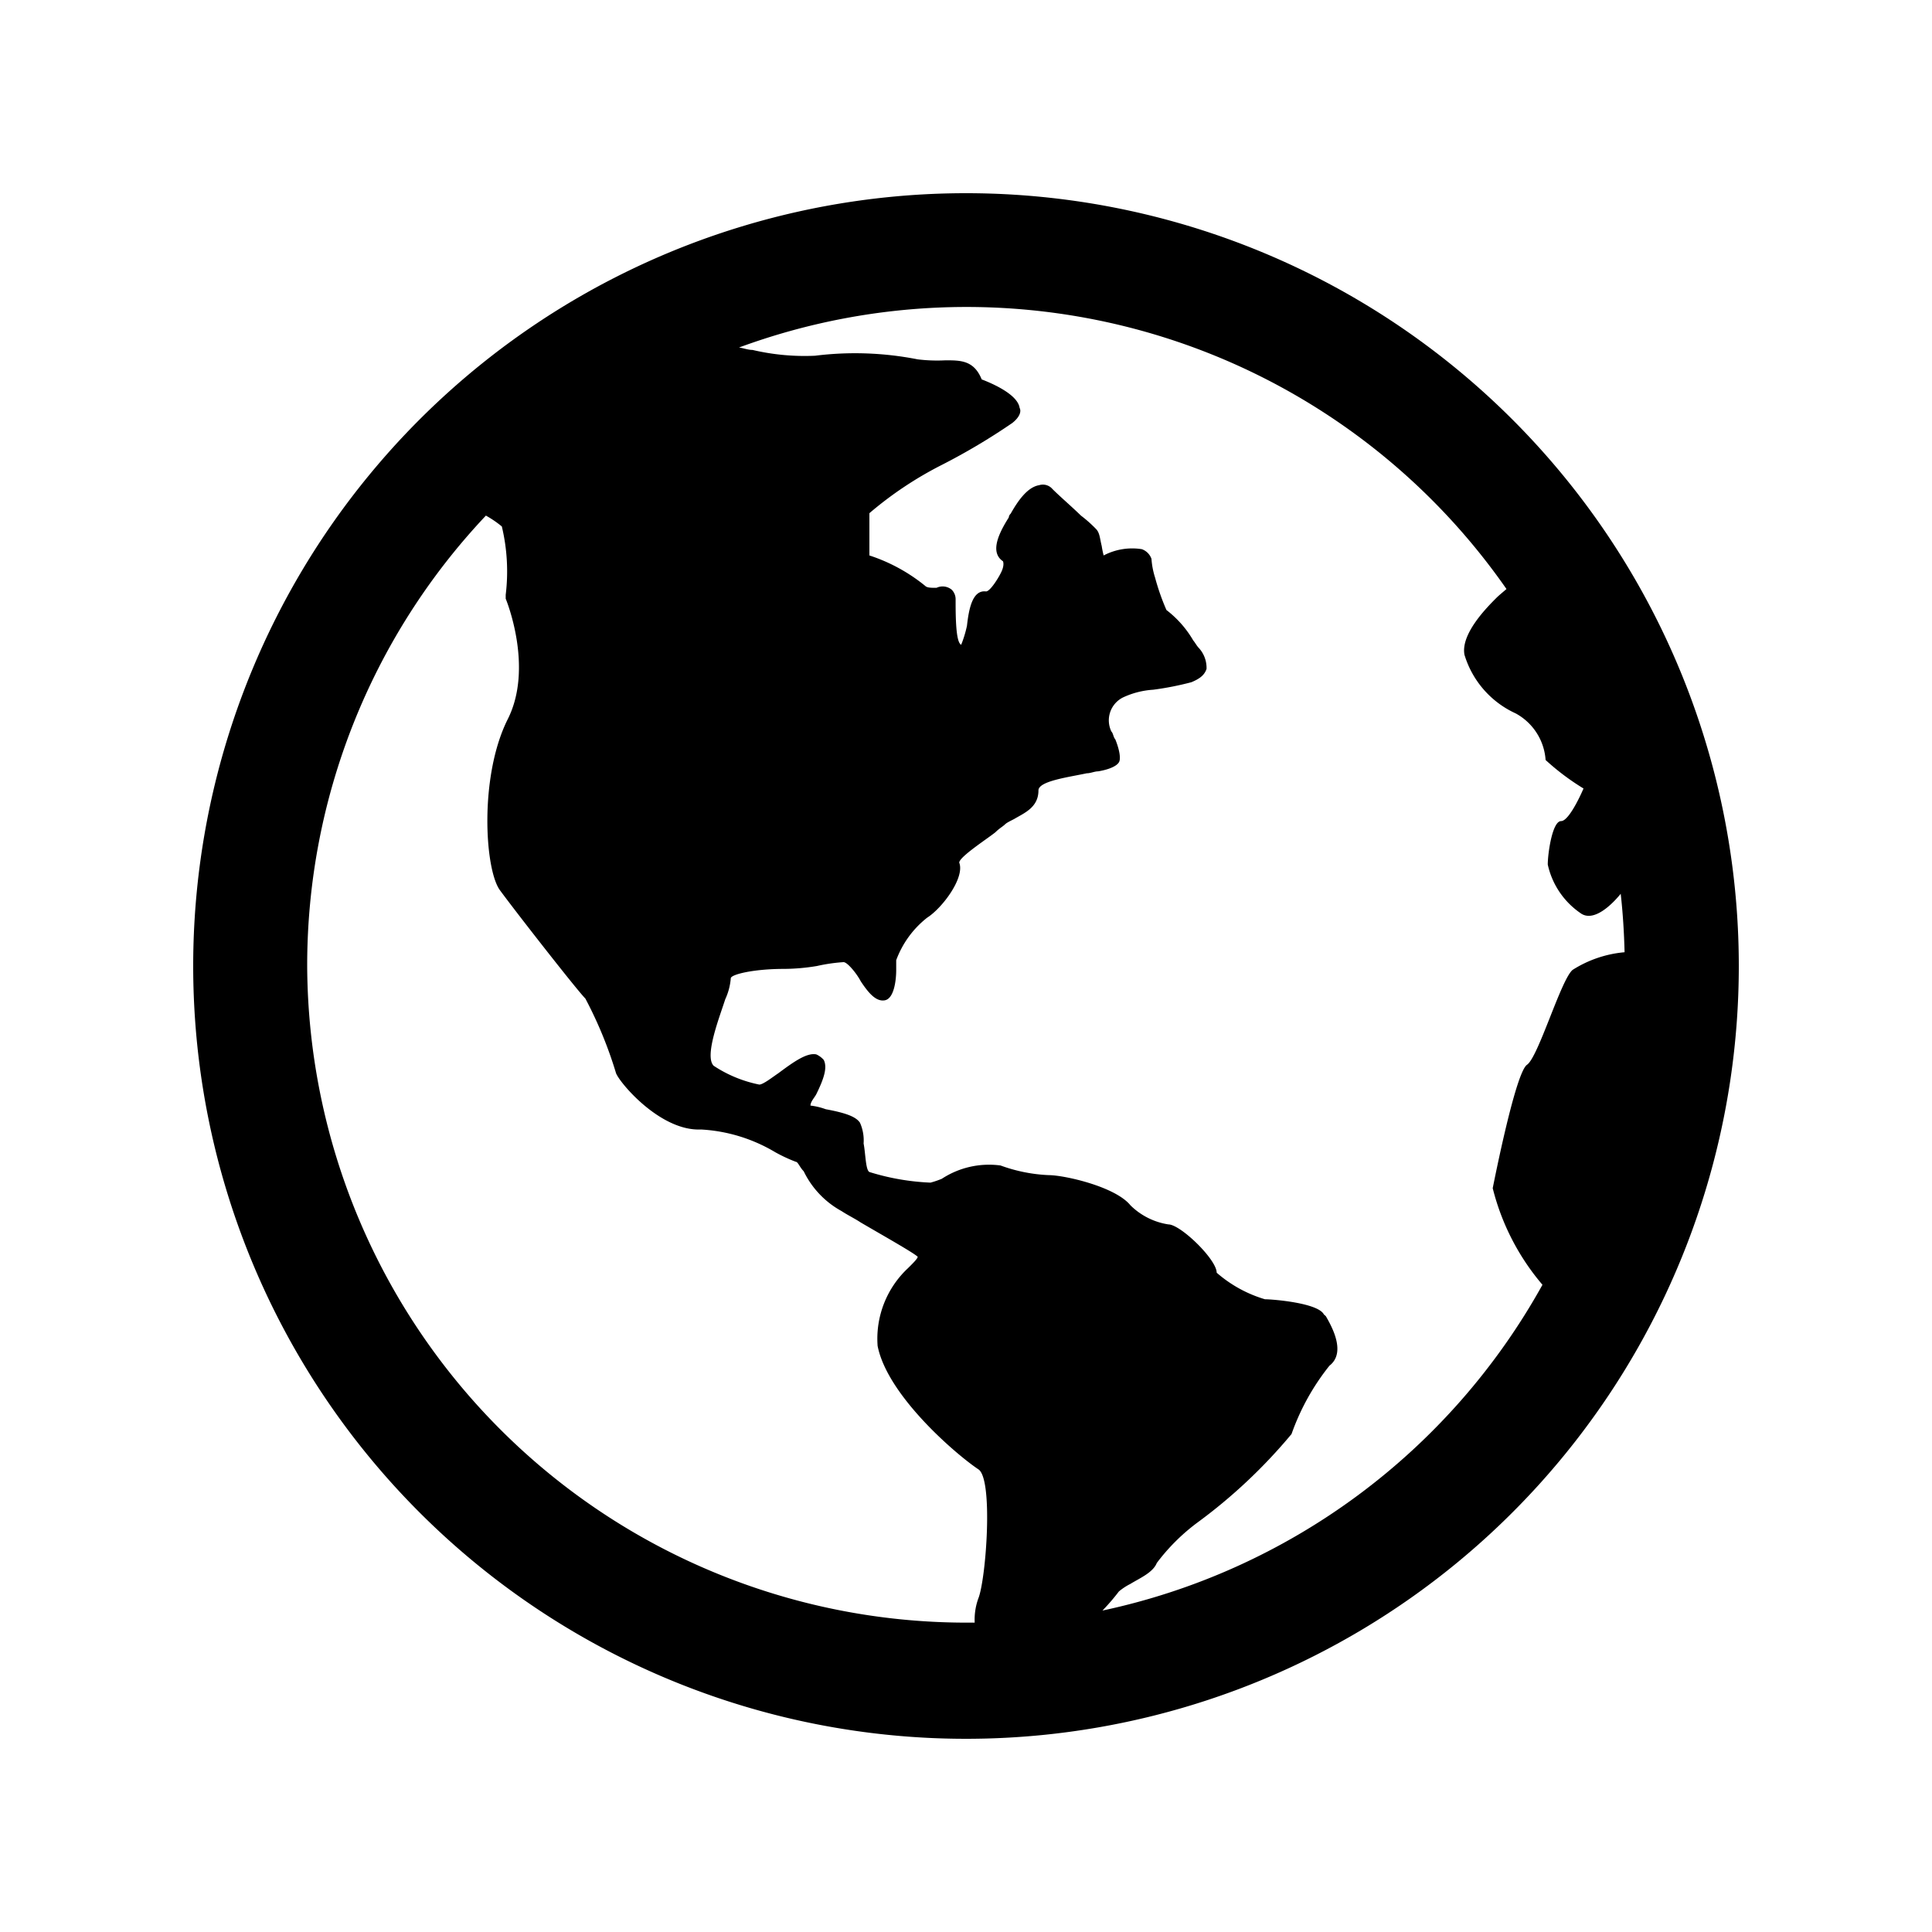 <svg id="Layer_1" data-name="Layer 1"
  xmlns="http://www.w3.org/2000/svg" viewBox="0 0 80 80">
  <defs>
    <style>.cls-1{fill:#000;}</style>
  </defs>
  <path class="cls-1" d="M40,8A32,32,0,1,0,72,40,32,32,0,0,0,40,8ZM54.9,54.5l-.08-.07c-.24-.48-2.12-.63-2.44-.63a5.35,5.35,0,0,1-2-1.1c0-.55-1.5-2-2-2a2.85,2.85,0,0,1-1.57-.79c-.63-.78-2.75-1.25-3.38-1.25a6.63,6.63,0,0,1-2-.4,3.57,3.57,0,0,0-2.43.55,3.62,3.62,0,0,1-.47.16A9.85,9.85,0,0,1,36,48.53c-.16-.08-.16-.79-.24-1.18a1.8,1.8,0,0,0-.15-.86c-.16-.24-.55-.4-1.42-.56a2.68,2.68,0,0,0-.63-.15c0-.16.16-.32.24-.47.31-.63.47-1.1.31-1.42a.89.89,0,0,0-.31-.23c-.39-.08-.94.31-1.57.78-.24.16-.63.47-.79.47a5.31,5.31,0,0,1-1.89-.78c-.39-.4.24-2,.48-2.75a2.55,2.55,0,0,0,.23-.87c0-.16.94-.39,2.2-.39A8.53,8.53,0,0,0,33.83,40a7.08,7.08,0,0,1,1.1-.16c.16,0,.55.48.71.79.31.47.63.86,1,.79s.47-.79.47-1.26v-.4A4,4,0,0,1,38.39,38c.63-.4,1.57-1.66,1.33-2.28,0-.24,1.18-1,1.5-1.26.16-.16.31-.24.39-.32s.24-.15.39-.23c.4-.24,1-.47,1-1.18,0-.39,1.26-.55,2-.71.16,0,.32-.08.47-.08.48-.08.79-.23.87-.39s0-.55-.16-.94c-.08-.08-.08-.24-.16-.32a1.06,1.06,0,0,1,.48-1.41,3.47,3.47,0,0,1,1.25-.32,12.59,12.59,0,0,0,1.58-.31c.39-.16.55-.32.63-.55a1.22,1.22,0,0,0-.32-.87c-.08-.08-.16-.23-.23-.31a4.33,4.33,0,0,0-1.11-1.26,9.47,9.47,0,0,1-.47-1.34,3.3,3.3,0,0,1-.15-.78.66.66,0,0,0-.4-.4A2.54,2.54,0,0,0,45.7,23a3.7,3.7,0,0,1-.08-.39c-.08-.32-.08-.55-.24-.71a5.41,5.41,0,0,0-.62-.55c-.4-.39-.87-.79-1.18-1.1a.52.52,0,0,0-.55-.16c-.48.08-.87.63-1.18,1.18a.25.25,0,0,0-.08.16c-.55.86-.71,1.49-.24,1.81,0,0,.08.15-.08.47s-.47.78-.62.78c-.56-.07-.71.71-.79,1.42a4.8,4.8,0,0,1-.24.79c-.15-.08-.23-.55-.23-1.73v-.16a.56.56,0,0,0-.16-.39.59.59,0,0,0-.63-.08c-.23,0-.39,0-.47-.08A7.18,7.18,0,0,0,36,23V21.25a15.18,15.18,0,0,1,3-2,26.34,26.34,0,0,0,2.91-1.73c.31-.24.39-.48.31-.63-.08-.55-1.1-1-1.57-1.18-.32-.79-.87-.79-1.5-.79A6.59,6.59,0,0,1,38,14.88a13.38,13.38,0,0,0-4.25-.15,9.45,9.45,0,0,1-2.59-.24c-.19,0-.39-.08-.56-.1a27.25,27.25,0,0,1,31.78,10c-.16.14-.31.26-.41.36-.39.39-1.49,1.49-1.33,2.36a3.91,3.91,0,0,0,2.12,2.43A2.38,2.38,0,0,1,64,31.47a10.06,10.06,0,0,0,1.57,1.18S65,34,64.64,34s-.55,1.33-.55,1.8a3.29,3.29,0,0,0,1.34,2c.57.44,1.38-.42,1.68-.79.09.8.14,1.61.16,2.42a4.79,4.79,0,0,0-2.15.73c-.48.39-1.42,3.61-1.89,3.93s-1.34,4.72-1.42,5.11a9.84,9.84,0,0,0,2.06,4A27.36,27.36,0,0,1,45.65,66.69a8.65,8.65,0,0,0,.68-.79,2.39,2.39,0,0,1,.47-.31c.39-.24.94-.47,1.1-.87a8.31,8.31,0,0,1,1.65-1.65,22,22,0,0,0,3.93-3.69,9.65,9.65,0,0,1,1.57-2.83C55.76,56,55.13,54.9,54.9,54.5ZM12.72,40a27.13,27.13,0,0,1,7.4-18.65,4.31,4.31,0,0,1,.66.45,8,8,0,0,1,.16,2.83v.16s1.18,2.83.08,5c-1.18,2.36-.95,6.21-.32,7.07s3.15,4.09,3.54,4.49a17.2,17.2,0,0,1,1.26,3.06c.07.32,1.8,2.44,3.53,2.36a6.71,6.71,0,0,1,3.07.94,6.5,6.5,0,0,0,.86.4c.08,0,.16.23.32.39a3.73,3.73,0,0,0,1.57,1.65c.24.16.55.31.79.47.94.55,2.2,1.26,2.36,1.42,0,.08-.24.31-.4.47a4,4,0,0,0-1.26,3.22c.4,2.05,3.23,4.48,4.17,5.11.63.39.32,4.56,0,5.35a2.59,2.59,0,0,0-.15,1H40A27.31,27.31,0,0,1,12.72,40Z"/>
</svg>